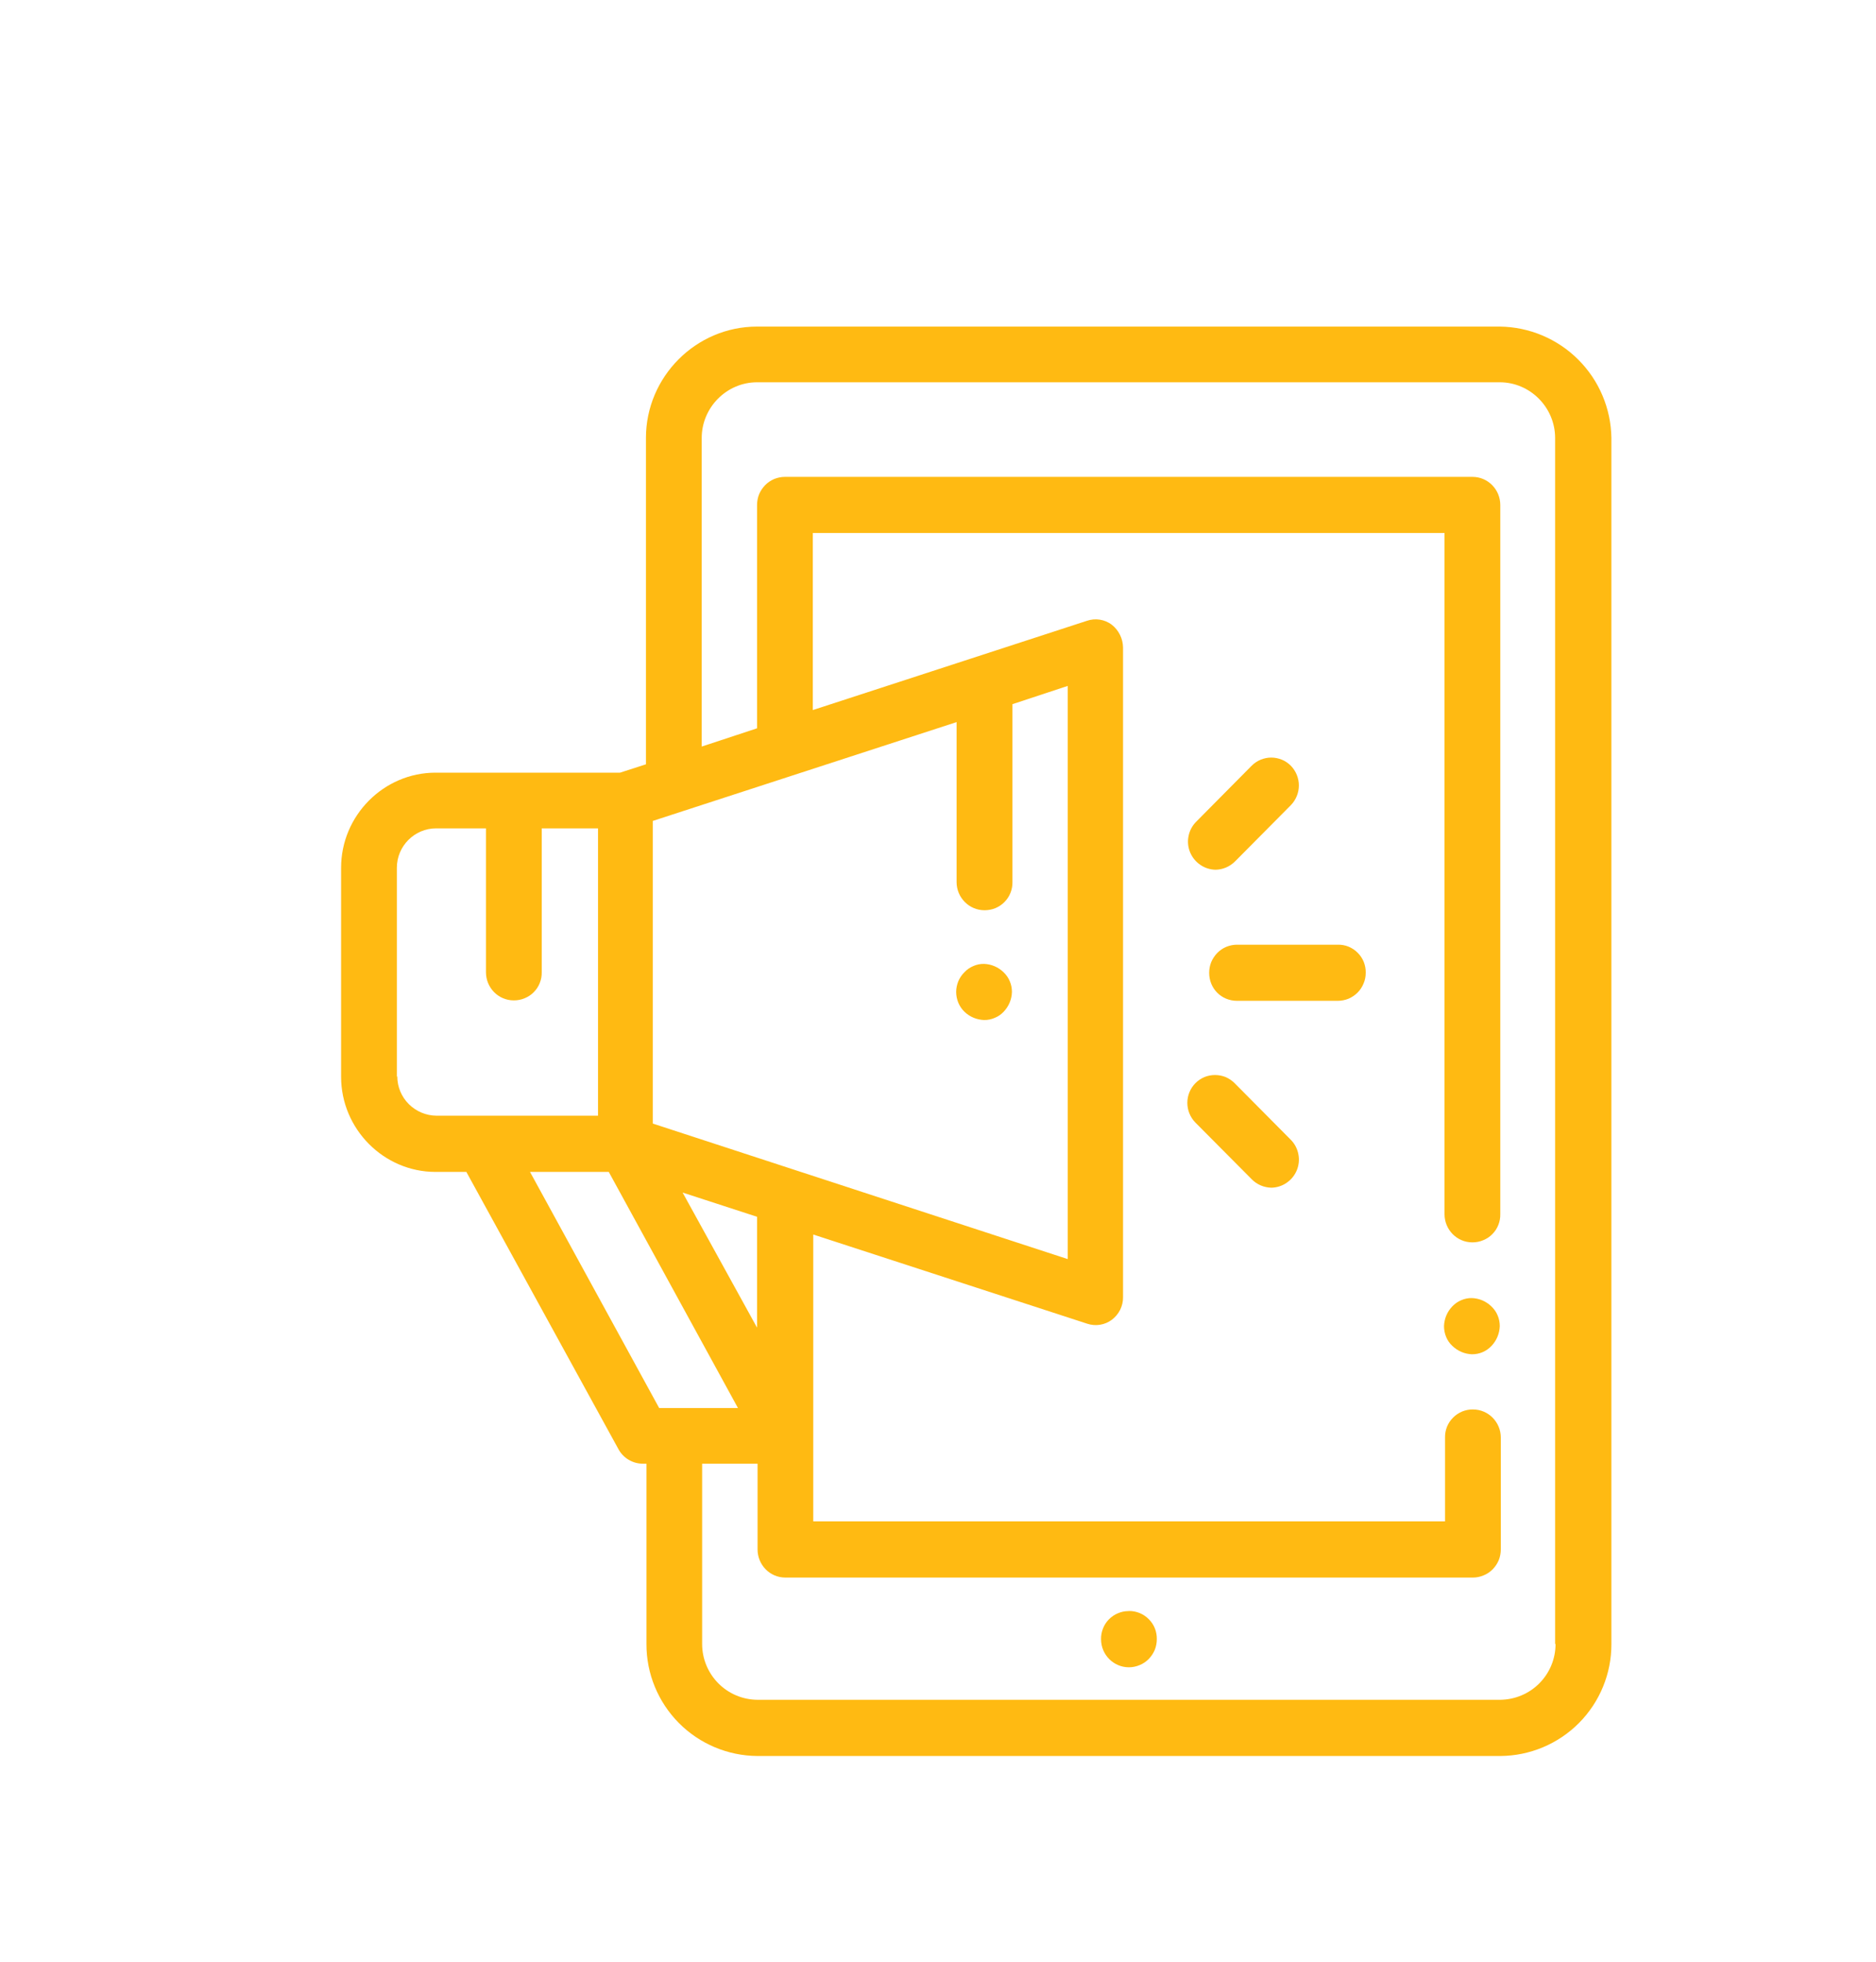 <?xml version="1.0" encoding="UTF-8"?> <svg xmlns="http://www.w3.org/2000/svg" width="22" height="23" viewBox="0 0 22 23" fill="none"><g clip-path="url(#clip0_360_2619)"><path d="M17.261 15.219C17.218 15.218 17.175 15.227 17.136 15.244C17.096 15.261 17.061 15.285 17.031 15.317C16.971 15.379 16.937 15.461 16.934 15.548C16.934 15.635 16.968 15.722 17.032 15.78C17.094 15.84 17.176 15.875 17.262 15.878C17.305 15.878 17.347 15.87 17.387 15.853C17.426 15.836 17.462 15.811 17.491 15.78C17.551 15.717 17.585 15.634 17.588 15.548C17.588 15.505 17.58 15.462 17.563 15.423C17.547 15.383 17.522 15.348 17.491 15.318C17.429 15.257 17.347 15.222 17.261 15.219Z" fill="#FFBA12"></path><path d="M17.588 3.829H8.878C8.16 3.829 7.575 4.419 7.575 5.135V8.961L7.271 9.059H5.107C4.5 9.059 4 9.562 4 10.174V12.624C4 13.237 4.5 13.74 5.107 13.74H5.469L7.254 16.993C7.282 17.044 7.324 17.087 7.374 17.116C7.425 17.146 7.482 17.161 7.541 17.161H7.581V19.276C7.58 19.622 7.717 19.955 7.961 20.201C8.205 20.447 8.537 20.586 8.883 20.588H17.594C17.941 20.586 18.272 20.447 18.517 20.201C18.761 19.955 18.898 19.622 18.897 19.276V5.135C18.892 4.79 18.753 4.46 18.508 4.216C18.264 3.972 17.933 3.833 17.588 3.829ZM11.218 8.464V10.342C11.218 10.521 11.362 10.672 11.546 10.672C11.589 10.672 11.632 10.664 11.672 10.648C11.712 10.631 11.749 10.607 11.779 10.576C11.81 10.545 11.834 10.509 11.85 10.468C11.866 10.428 11.874 10.385 11.873 10.342V8.256L12.521 8.042V14.762L7.655 13.173V9.625L11.225 8.464H11.218ZM8.878 15.566L8.005 13.982L8.878 14.266V15.566ZM4.654 12.624V10.174C4.654 9.92 4.861 9.712 5.114 9.712H5.699V11.399C5.699 11.579 5.842 11.729 6.026 11.729C6.069 11.729 6.112 11.721 6.152 11.704C6.192 11.688 6.229 11.664 6.259 11.633C6.29 11.602 6.314 11.566 6.33 11.525C6.346 11.485 6.354 11.442 6.353 11.399V9.712H7.013V13.081H5.119C4.997 13.08 4.88 13.031 4.794 12.945C4.707 12.858 4.659 12.741 4.659 12.619L4.654 12.624ZM6.215 13.74H7.139L8.654 16.508H7.73L6.215 13.739V13.74ZM18.242 19.276C18.242 19.448 18.174 19.613 18.052 19.736C17.931 19.858 17.766 19.927 17.594 19.929H8.884C8.711 19.928 8.546 19.859 8.424 19.736C8.303 19.614 8.234 19.448 8.234 19.276V17.161H8.884V18.166C8.884 18.346 9.027 18.496 9.21 18.496H17.273C17.316 18.496 17.359 18.487 17.399 18.47C17.439 18.454 17.475 18.429 17.505 18.399C17.535 18.368 17.559 18.332 17.576 18.292C17.592 18.252 17.6 18.209 17.6 18.166V16.854C17.6 16.675 17.456 16.525 17.273 16.525C17.23 16.524 17.187 16.533 17.147 16.549C17.107 16.566 17.07 16.59 17.04 16.621C17.009 16.652 16.985 16.688 16.969 16.728C16.953 16.768 16.945 16.812 16.946 16.855V17.837H9.537V14.474L12.751 15.52C12.799 15.536 12.85 15.54 12.9 15.532C12.95 15.524 12.998 15.504 13.038 15.474C13.079 15.443 13.113 15.403 13.136 15.357C13.159 15.31 13.171 15.259 13.17 15.208V7.591C13.169 7.539 13.157 7.489 13.134 7.443C13.111 7.397 13.079 7.356 13.038 7.325C12.997 7.293 12.948 7.273 12.897 7.265C12.846 7.257 12.794 7.262 12.745 7.279L9.532 8.325V6.249H16.94V14.236C16.94 14.415 17.083 14.566 17.267 14.566C17.31 14.566 17.353 14.558 17.393 14.541C17.433 14.525 17.47 14.501 17.5 14.47C17.531 14.439 17.555 14.403 17.571 14.362C17.587 14.322 17.595 14.279 17.594 14.236V5.921C17.594 5.741 17.451 5.591 17.267 5.591H9.205C9.162 5.591 9.119 5.6 9.079 5.616C9.04 5.633 9.003 5.657 8.973 5.688C8.943 5.719 8.919 5.755 8.902 5.795C8.886 5.835 8.878 5.878 8.878 5.921V8.539L8.229 8.753V5.135C8.229 4.777 8.522 4.482 8.878 4.482H17.588C17.944 4.482 18.237 4.777 18.237 5.135V19.275H18.242V19.276Z" fill="#FFBA12"></path><path d="M13.233 18.889C13.19 18.889 13.148 18.898 13.109 18.915C13.069 18.931 13.034 18.956 13.004 18.986C12.974 19.017 12.95 19.053 12.935 19.093C12.919 19.133 12.911 19.175 12.912 19.218C12.912 19.403 13.061 19.548 13.239 19.548C13.282 19.548 13.325 19.539 13.365 19.522C13.405 19.506 13.441 19.481 13.471 19.451C13.501 19.42 13.525 19.384 13.542 19.344C13.558 19.304 13.566 19.261 13.566 19.218C13.567 19.175 13.559 19.131 13.543 19.091C13.527 19.051 13.503 19.015 13.472 18.984C13.442 18.953 13.405 18.929 13.365 18.912C13.325 18.896 13.282 18.887 13.239 18.888L13.233 18.889ZM15.689 11.076H14.507C14.464 11.076 14.421 11.085 14.381 11.101C14.341 11.118 14.305 11.142 14.275 11.173C14.245 11.204 14.221 11.24 14.204 11.28C14.188 11.32 14.18 11.363 14.18 11.406C14.18 11.59 14.323 11.734 14.507 11.734H15.689C15.732 11.734 15.775 11.725 15.815 11.709C15.854 11.692 15.89 11.668 15.921 11.637C15.951 11.607 15.975 11.57 15.991 11.53C16.008 11.491 16.016 11.448 16.016 11.405C16.017 11.362 16.009 11.319 15.993 11.278C15.977 11.238 15.953 11.202 15.922 11.171C15.892 11.14 15.855 11.116 15.815 11.099C15.775 11.083 15.732 11.075 15.689 11.076ZM14.478 12.699C14.448 12.669 14.412 12.645 14.373 12.628C14.333 12.612 14.291 12.604 14.248 12.604C14.206 12.604 14.164 12.612 14.124 12.628C14.085 12.645 14.049 12.669 14.019 12.699C13.958 12.761 13.924 12.844 13.924 12.93C13.924 13.017 13.958 13.1 14.019 13.162L14.679 13.826C14.74 13.888 14.822 13.923 14.909 13.925C14.973 13.924 15.036 13.904 15.089 13.867C15.142 13.831 15.183 13.78 15.208 13.72C15.232 13.661 15.239 13.595 15.226 13.532C15.214 13.469 15.184 13.411 15.139 13.365L14.479 12.7L14.478 12.699ZM14.254 10.197C14.341 10.196 14.423 10.16 14.484 10.099L15.138 9.44C15.198 9.378 15.232 9.295 15.232 9.209C15.232 9.123 15.198 9.04 15.138 8.978C15.108 8.948 15.072 8.923 15.033 8.907C14.993 8.891 14.951 8.882 14.908 8.882C14.865 8.882 14.823 8.891 14.784 8.907C14.744 8.923 14.708 8.948 14.678 8.978L14.025 9.637C13.98 9.683 13.95 9.741 13.938 9.804C13.925 9.867 13.932 9.933 13.956 9.992C13.981 10.052 14.022 10.103 14.075 10.139C14.128 10.176 14.191 10.196 14.255 10.197H14.254ZM11.54 11.959C11.583 11.96 11.626 11.951 11.665 11.934C11.705 11.918 11.741 11.893 11.77 11.862C11.83 11.799 11.865 11.717 11.867 11.63C11.867 11.587 11.859 11.544 11.842 11.505C11.826 11.465 11.801 11.43 11.77 11.4C11.708 11.339 11.626 11.304 11.54 11.301C11.497 11.3 11.454 11.309 11.415 11.326C11.375 11.343 11.339 11.367 11.31 11.399C11.279 11.429 11.255 11.465 11.238 11.505C11.222 11.545 11.213 11.587 11.213 11.63C11.213 11.674 11.222 11.716 11.238 11.756C11.255 11.796 11.279 11.832 11.31 11.862C11.372 11.922 11.454 11.956 11.54 11.959Z" fill="#FFBA12"></path></g><defs><clipPath id="clip0_360_2619"><rect width="22" height="22" fill="white" transform="translate(0 0.829)"></rect></clipPath></defs></svg> 